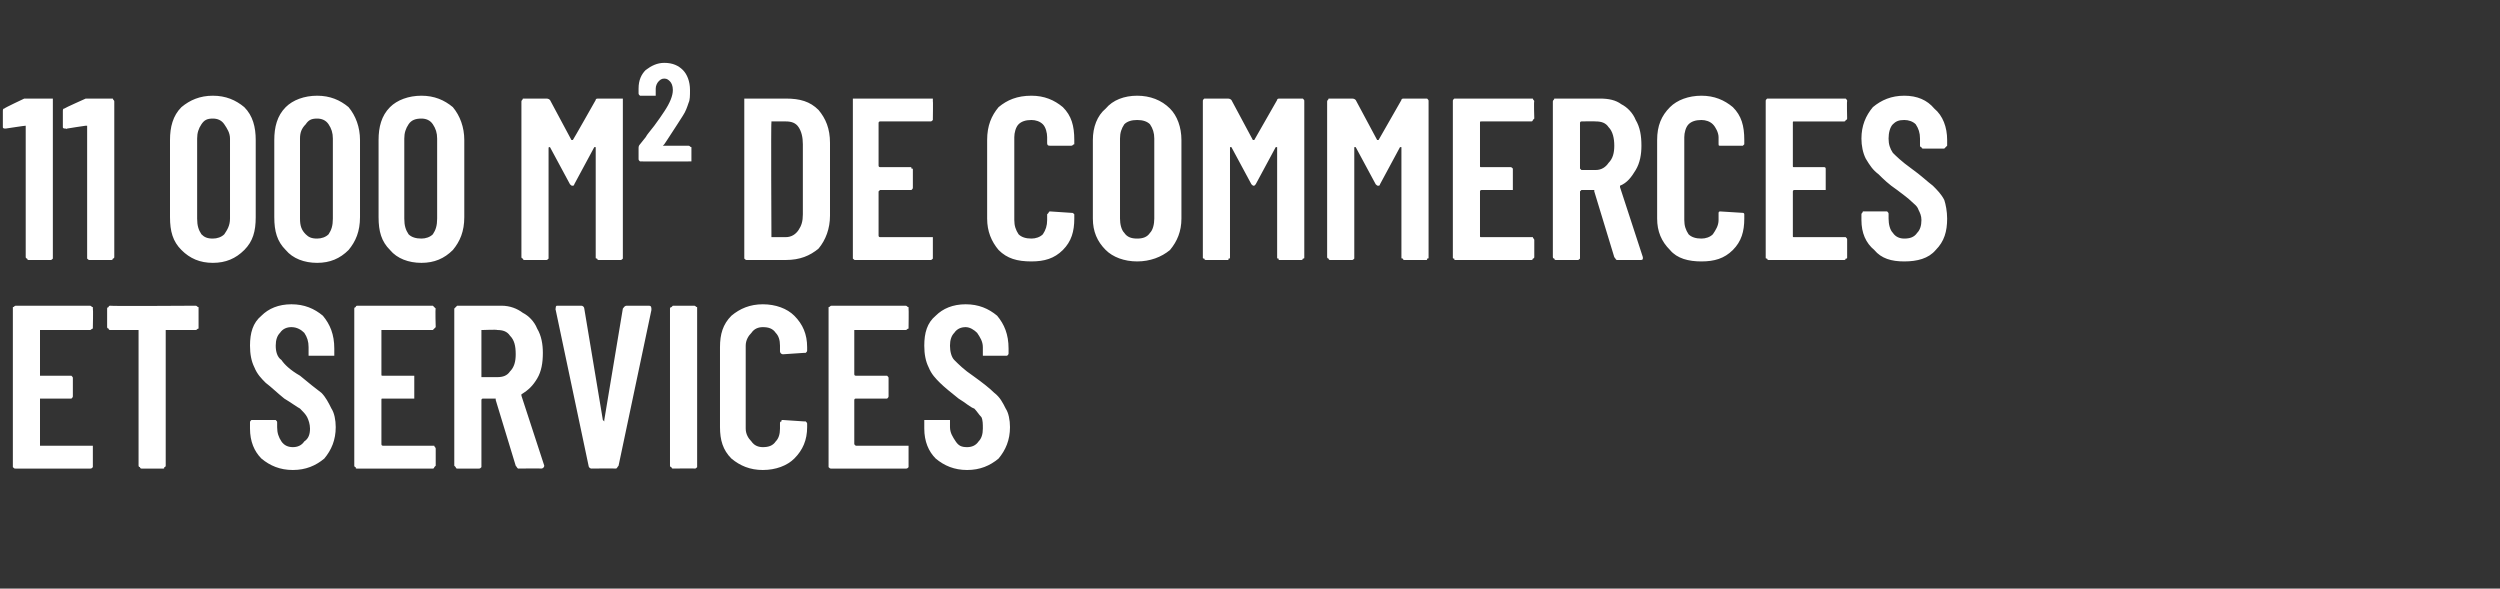 <?xml version="1.0" standalone="no"?><!DOCTYPE svg PUBLIC "-//W3C//DTD SVG 1.1//EN" "http://www.w3.org/Graphics/SVG/1.1/DTD/svg11.dtd"><svg xmlns="http://www.w3.org/2000/svg" version="1.1" width="175px" height="41.2px" viewBox="0 -2 175 41.2" style="top:-2px"><rect x="0" y="-2" width="175" height="41.2" fill="#333333" stroke="none"/><desc>11 000 m² de commerces et services</desc><defs/><g id="Polygon24281"><path d="m6.5 20.9c0 0 0 .1 0 .1c-.1 0-.1.1-.2.1c0 0-3.5 0-3.5 0c0 0 0 0 0 0c0 0 0 3.1 0 3.1c0 .1 0 .1 0 .1c0 0 2.1 0 2.1 0c.1 0 .1 0 .1 0c.1.1.1.1.1.2c0 0 0 1.2 0 1.2c0 .1 0 .1-.1.2c0 0 0 0-.1 0c0 0-2.1 0-2.1 0c0 0 0 0 0 .1c0 0 0 3.1 0 3.1c0 0 0 .1 0 .1c0 0 3.5 0 3.5 0c.1 0 .1 0 .2 0c0 .1 0 .1 0 .2c0 0 0 1.2 0 1.2c0 0 0 .1 0 .1c-.1.1-.1.1-.2.1c0 0-5.2 0-5.2 0c-.1 0-.1 0-.2-.1c0 0 0-.1 0-.1c0 0 0-11 0-11c0 0 0-.1 0-.1c.1 0 .1-.1.2-.1c0 0 5.2 0 5.2 0c.1 0 .1.1.2.1c0 0 0 .1 0 .1c.03.03 0 1.3 0 1.3c0 0 .03-.03 0 0zm7.2-1.5c.1 0 .1.1.2.1c0 0 0 .1 0 .1c0 0 0 1.3 0 1.3c0 0 0 .1 0 .1c-.1 0-.1.1-.2.1c0 0-2 0-2 0c-.1 0-.1 0-.1 0c0 0 0 9.5 0 9.5c0 0 0 .1-.1.1c0 .1 0 .1-.1.1c0 0-1.5 0-1.5 0c0 0-.1 0-.1-.1c-.1 0-.1-.1-.1-.1c0 0 0-9.5 0-9.5c0 0 0 0-.1 0c0 0-1.9 0-1.9 0c-.1 0-.1-.1-.1-.1c-.1 0-.1-.1-.1-.1c0 0 0-1.3 0-1.3c0 0 0-.1.1-.1c0 0 0-.1.1-.1c-.01.04 6 0 6 0c0 0 .04.04 0 0zm6.8 11.5c-.9 0-1.6-.3-2.2-.8c-.5-.5-.8-1.2-.8-2.1c0 0 0-.4 0-.4c0-.1 0-.1.1-.2c0 0 .1 0 .1 0c0 0 1.5 0 1.5 0c0 0 .1 0 .1 0c.1.1.1.1.1.2c0 0 0 .3 0 .3c0 .4.1.7.3 1c.2.3.5.4.8.4c.3 0 .6-.1.8-.4c.3-.2.4-.5.4-.9c0-.3-.1-.6-.2-.8c-.1-.2-.3-.4-.5-.6c-.2-.1-.6-.4-1.1-.7c-.5-.4-.9-.8-1.3-1.1c-.3-.3-.6-.6-.8-1.1c-.2-.4-.3-.9-.3-1.5c0-.9.2-1.6.8-2.1c.5-.5 1.2-.8 2.1-.8c.9 0 1.6.3 2.2.8c.5.6.8 1.3.8 2.3c0 0 0 .3 0 .3c0 .1 0 .1 0 .2c-.1 0-.1 0-.2 0c0 0-1.4 0-1.4 0c-.1 0-.1 0-.2 0c0-.1 0-.1 0-.2c0 0 0-.4 0-.4c0-.4-.1-.7-.3-1c-.2-.2-.5-.4-.9-.4c-.3 0-.6.1-.8.4c-.2.2-.3.5-.3.9c0 .4.1.8.4 1c.2.3.6.7 1.3 1.1c.6.5 1.1.9 1.5 1.2c.3.3.5.7.7 1.1c.2.3.3.8.3 1.3c0 .9-.3 1.6-.8 2.2c-.6.5-1.3.8-2.2.8c0 0 0 0 0 0zm10-10c0 0-.1.1-.1.1c0 0-.1.1-.1.1c0 0-3.5 0-3.5 0c-.1 0-.1 0-.1 0c0 0 0 3.1 0 3.1c0 .1 0 .1.1.1c0 0 2 0 2 0c.1 0 .1 0 .2 0c0 .1 0 .1 0 .2c0 0 0 1.2 0 1.2c0 .1 0 .1 0 .2c-.1 0-.1 0-.2 0c0 0-2 0-2 0c-.1 0-.1 0-.1.1c0 0 0 3.1 0 3.1c0 0 0 .1.1.1c0 0 3.5 0 3.5 0c0 0 .1 0 .1 0c0 .1.1.1.1.2c0 0 0 1.2 0 1.2c0 0-.1.1-.1.1c0 .1-.1.1-.1.1c0 0-5.3 0-5.3 0c-.1 0-.1 0-.1-.1c-.1 0-.1-.1-.1-.1c0 0 0-11 0-11c0 0 0-.1.1-.1c0 0 0-.1.1-.1c0 0 5.3 0 5.3 0c0 0 .1.1.1.1c0 0 .1.1.1.1c-.04.03 0 1.3 0 1.3c0 0-.04-.03 0 0zm5.8 9.9c-.1 0-.1-.1-.2-.2c0 0-1.4-4.6-1.4-4.6c0-.1 0-.1 0-.1c0 0-.9 0-.9 0c0 0-.1 0-.1.1c0 0 0 4.6 0 4.6c0 0 0 .1 0 .1c-.1.1-.1.1-.2.1c0 0-1.5 0-1.5 0c0 0-.1 0-.1-.1c0 0-.1-.1-.1-.1c0 0 0-11 0-11c0 0 .1-.1.1-.1c0 0 .1-.1.1-.1c0 0 3.1 0 3.1 0c.6 0 1.1.2 1.5.5c.4.2.8.6 1 1.1c.3.5.4 1.1.4 1.7c0 .7-.1 1.3-.4 1.8c-.3.5-.6.8-1.1 1.1c0 0 0 0 0 .1c0 0 1.6 4.9 1.6 4.9c0 0 0 0 0 0c0 .1-.1.2-.2.2c-.01-.02-1.6 0-1.6 0c0 0 .04-.02 0 0zm-2.5-9.7c0 0-.1 0-.1 0c0 0 0 3.3 0 3.3c0 0 .1 0 .1 0c0 0 1 0 1 0c.4 0 .7-.1.9-.4c.3-.3.4-.7.4-1.2c0-.6-.1-1-.4-1.3c-.2-.3-.5-.4-.9-.4c0-.04-1 0-1 0c0 0 .01-.04 0 0zm7.6 9.7c-.1 0-.2-.1-.2-.2c0 0-2.3-10.9-2.3-10.9c0 0-.04-.11 0-.1c0-.1 0-.2.1-.2c0 0 1.7 0 1.7 0c.1 0 .2.1.2.2c0 0 1.3 7.8 1.3 7.8c0 0 .1.1.1.1c0 0 0-.1 0-.1c0 0 1.3-7.8 1.3-7.8c.1-.1.1-.2.3-.2c0 0 1.5 0 1.5 0c.2 0 .2.1.2.3c0 0-2.3 10.9-2.3 10.9c-.1.1-.1.2-.2.2c-.04-.02-1.7 0-1.7 0c0 0 .01-.02 0 0zm5.7 0c0 0-.1 0-.1-.1c-.1 0-.1-.1-.1-.1c0 0 0-11 0-11c0 0 0-.1.1-.1c0 0 .1-.1.1-.1c0 0 1.5 0 1.5 0c.1 0 .1.1.2.1c0 0 0 .1 0 .1c0 0 0 11 0 11c0 0 0 .1 0 .1c-.1.1-.1.1-.2.1c.02-.02-1.5 0-1.5 0c0 0 .03-.02 0 0zm6.3.1c-.9 0-1.6-.3-2.2-.8c-.6-.6-.8-1.3-.8-2.2c0 0 0-5.6 0-5.6c0-.9.2-1.6.8-2.2c.6-.5 1.3-.8 2.2-.8c.9 0 1.7.3 2.2.8c.6.6.9 1.3.9 2.2c0 0 0 .2 0 .2c0 .1 0 .1-.1.2c0 0-.1 0-.1 0c0 0-1.5.1-1.5.1c-.1 0-.2-.1-.2-.2c0 0 0-.4 0-.4c0-.4-.1-.7-.3-.9c-.2-.3-.5-.4-.9-.4c-.3 0-.6.1-.8.4c-.2.2-.4.5-.4.9c0 0 0 5.8 0 5.8c0 .4.2.7.4.9c.2.3.5.4.8.4c.4 0 .7-.1.9-.4c.2-.2.3-.5.3-.9c0 0 0-.4 0-.4c0 0 0-.1.1-.1c0-.1 0-.1.1-.1c0 0 1.5.1 1.5.1c0 0 .1 0 .1 0c.1.1.1.1.1.2c0 0 0 .2 0 .2c0 .9-.3 1.6-.9 2.2c-.5.5-1.3.8-2.2.8c0 0 0 0 0 0zm10.2-10c0 0 0 .1 0 .1c-.1 0-.1.1-.2.1c0 0-3.5 0-3.5 0c0 0-.1 0-.1 0c0 0 0 3.1 0 3.1c0 .1.1.1.1.1c0 0 2.1 0 2.1 0c.1 0 .1 0 .1 0c.1.1.1.1.1.2c0 0 0 1.2 0 1.2c0 .1 0 .1-.1.2c0 0 0 0-.1 0c0 0-2.1 0-2.1 0c0 0-.1 0-.1.1c0 0 0 3.1 0 3.1c0 0 .1.1.1.1c0 0 3.5 0 3.5 0c.1 0 .1 0 .2 0c0 .1 0 .1 0 .2c0 0 0 1.2 0 1.2c0 0 0 .1 0 .1c-.1.1-.1.1-.2.1c0 0-5.2 0-5.2 0c-.1 0-.1 0-.2-.1c0 0 0-.1 0-.1c0 0 0-11 0-11c0 0 0-.1 0-.1c.1 0 .1-.1.2-.1c0 0 5.2 0 5.2 0c.1 0 .1.1.2.1c0 0 0 .1 0 .1c.02.03 0 1.3 0 1.3c0 0 .02-.03 0 0zm4.1 10c-.9 0-1.6-.3-2.2-.8c-.5-.5-.8-1.2-.8-2.1c0 0 0-.4 0-.4c0-.1 0-.1 0-.2c.1 0 .1 0 .2 0c0 0 1.5 0 1.5 0c0 0 .1 0 .1 0c0 .1 0 .1 0 .2c0 0 0 .3 0 .3c0 .4.2.7.4 1c.2.3.4.4.8.4c.3 0 .6-.1.8-.4c.2-.2.3-.5.3-.9c0-.3 0-.6-.1-.8c-.2-.2-.3-.4-.5-.6c-.3-.1-.6-.4-1.1-.7c-.5-.4-1-.8-1.3-1.1c-.3-.3-.6-.6-.8-1.1c-.2-.4-.3-.9-.3-1.5c0-.9.2-1.6.8-2.1c.5-.5 1.2-.8 2.1-.8c.9 0 1.6.3 2.2.8c.5.6.8 1.3.8 2.3c0 0 0 .3 0 .3c0 .1 0 .1-.1.2c0 0 0 0-.1 0c0 0-1.5 0-1.5 0c0 0-.1 0-.1 0c0-.1 0-.1 0-.2c0 0 0-.4 0-.4c0-.4-.2-.7-.4-1c-.2-.2-.5-.4-.8-.4c-.3 0-.6.1-.8.4c-.2.2-.3.5-.3.9c0 .4.1.8.3 1c.3.3.7.7 1.3 1.1c.7.5 1.2.9 1.5 1.2c.4.3.6.7.8 1.1c.2.3.3.8.3 1.3c0 .9-.3 1.6-.8 2.2c-.6.5-1.3.8-2.2.8c0 0 0 0 0 0z" stroke="none" fill="#fff"/></g><g id="Polygon24280"><path d="m1.7 4.9c.1 0 .2 0 .3 0c0 0 1.5 0 1.5 0c.1 0 .1 0 .2 0c0 .1 0 .1 0 .2c0 0 0 10.9 0 10.9c0 .1 0 .1 0 .1c-.1.1-.1.1-.2.1c0 0-1.5 0-1.5 0c0 0-.1 0-.1-.1c0 0-.1 0-.1-.1c0 0 0-9.1 0-9.1c0-.1 0-.1 0-.1c0 0 0 0 0 0c-.03-.01-1.4.2-1.4.2c0 0-.01.05 0 0c-.1 0-.2 0-.2-.1c0 0 0-1.1 0-1.1c0-.1 0-.2.1-.2c-.01-.04 1.4-.7 1.4-.7c0 0 .03.01 0 0zm4.3 0c0 0 .1 0 .2 0c0 0 1.6 0 1.6 0c0 0 .1 0 .1 0c0 .1.1.1.1.2c0 0 0 10.9 0 10.9c0 .1-.1.1-.1.1c0 .1-.1.1-.1.1c0 0-1.5 0-1.5 0c-.1 0-.1 0-.2-.1c0 0 0 0 0-.1c0 0 0-9.1 0-9.1c0-.1 0-.1 0-.1c-.1 0-.1 0-.1 0c-.01-.01-1.3.2-1.3.2c0 0-.08.05-.1 0c-.1 0-.2 0-.2-.1c0 0 0-1.1 0-1.1c0-.1 0-.2.1-.2c.02-.04 1.5-.7 1.5-.7c0 0-.04.01 0 0zm8.9 11.5c-.9 0-1.6-.3-2.2-.9c-.6-.6-.8-1.3-.8-2.3c0 0 0-5.4 0-5.4c0-.9.2-1.7.8-2.3c.6-.5 1.3-.8 2.2-.8c.9 0 1.6.3 2.2.8c.6.6.8 1.4.8 2.3c0 0 0 5.4 0 5.4c0 1-.2 1.7-.8 2.3c-.6.6-1.3.9-2.2.9c0 0 0 0 0 0zm0-1.7c.3 0 .6-.1.8-.3c.2-.3.4-.6.4-1.1c0 0 0-5.6 0-5.6c0-.4-.2-.7-.4-1c-.2-.3-.5-.4-.8-.4c-.4 0-.6.1-.8.4c-.2.3-.3.6-.3 1c0 0 0 5.6 0 5.6c0 .5.1.8.3 1.1c.2.2.4.3.8.3c0 0 0 0 0 0zm7.3 1.7c-.9 0-1.7-.3-2.2-.9c-.6-.6-.8-1.3-.8-2.3c0 0 0-5.4 0-5.4c0-.9.2-1.7.8-2.3c.5-.5 1.3-.8 2.2-.8c.9 0 1.6.3 2.2.8c.5.6.8 1.4.8 2.3c0 0 0 5.4 0 5.4c0 1-.3 1.7-.8 2.3c-.6.6-1.3.9-2.2.9c0 0 0 0 0 0zm0-1.7c.3 0 .6-.1.8-.3c.2-.3.3-.6.3-1.1c0 0 0-5.6 0-5.6c0-.4-.1-.7-.3-1c-.2-.3-.5-.4-.8-.4c-.4 0-.6.1-.8.4c-.3.3-.4.6-.4 1c0 0 0 5.6 0 5.6c0 .5.1.8.4 1.1c.2.2.4.3.8.3c0 0 0 0 0 0zm7.3 1.7c-.9 0-1.7-.3-2.2-.9c-.6-.6-.8-1.3-.8-2.3c0 0 0-5.4 0-5.4c0-.9.2-1.7.8-2.3c.5-.5 1.3-.8 2.2-.8c.9 0 1.6.3 2.2.8c.5.6.8 1.4.8 2.3c0 0 0 5.4 0 5.4c0 1-.3 1.7-.8 2.3c-.6.6-1.3.9-2.2.9c0 0 0 0 0 0zm0-1.7c.3 0 .6-.1.8-.3c.2-.3.3-.6.3-1.1c0 0 0-5.6 0-5.6c0-.4-.1-.7-.3-1c-.2-.3-.5-.4-.8-.4c-.4 0-.7.1-.9.4c-.2.3-.3.6-.3 1c0 0 0 5.6 0 5.6c0 .5.1.8.3 1.1c.2.2.5.3.9.3c0 0 0 0 0 0zm12.2-9.7c0-.1.1-.1.2-.1c0 0 1.5 0 1.5 0c.1 0 .1 0 .2 0c0 .1 0 .1 0 .2c0 0 0 10.9 0 10.9c0 .1 0 .1 0 .1c-.1.1-.1.1-.2.1c0 0-1.5 0-1.5 0c0 0-.1 0-.1-.1c-.1 0-.1 0-.1-.1c0 0 0-7.6 0-7.6c0-.1 0-.1 0-.1c0 0 0 0-.1 0c0 0-1.4 2.6-1.4 2.6c0 .1-.1.1-.1.1c-.1 0-.1 0-.2-.1c0 0-1.4-2.6-1.4-2.6c0 0 0 0 0 0c-.1 0-.1 0-.1.1c0 0 0 7.6 0 7.6c0 .1 0 .1 0 .1c-.1.1-.1.1-.2.1c0 0-1.5 0-1.5 0c0 0-.1 0-.1-.1c0 0-.1 0-.1-.1c0 0 0-10.9 0-10.9c0-.1.1-.1.1-.2c0 0 .1 0 .1 0c0 0 1.5 0 1.5 0c.1 0 .2 0 .3.1c0 0 1.5 2.8 1.5 2.8c.1 0 .1 0 .1 0c.04-.04 1.6-2.8 1.6-2.8c0 0-.02-.01 0 0zm3.2 4.3c0 0-.1 0-.1 0c-.1-.1-.1-.1-.1-.2c0 0 0-.7 0-.7c0-.1 0-.2.1-.3c0 0 .4-.5.4-.5c.1-.2.3-.4.6-.8c.3-.4.5-.7.7-1c.4-.6.6-1.1.6-1.5c0-.3-.1-.5-.2-.6c-.1-.1-.2-.2-.4-.2c-.2 0-.3.1-.4.2c-.1.1-.2.3-.2.5c0 0 0 .3 0 .3c0 .1 0 .1 0 .2c-.1 0-.1 0-.2 0c0 0-.8 0-.8 0c-.1 0-.1 0-.1 0c-.1-.1-.1-.1-.1-.2c0 0 0-.3 0-.3c0-.6.2-1 .5-1.3c.4-.3.8-.5 1.3-.5c.6 0 1 .2 1.3.5c.3.3.5.8.5 1.4c0 .4 0 .7-.1.9c-.1.3-.2.6-.4.9c-.2.3-.5.8-1.1 1.7c0 0-.2.3-.2.3c-.1.1-.1.1-.1.1c.1 0 .1 0 .1 0c0 0 1.7 0 1.7 0c.1 0 .1.1.2.1c0 0 0 .1 0 .1c0 0 0 .7 0 .7c0 .1 0 .1 0 .2c-.1 0-.1 0-.2 0c.04.01-3.3 0-3.3 0c0 0 .01.01 0 0zm7.4 6.9c-.1 0-.1 0-.2-.1c0 0 0 0 0-.1c0 0 0-10.9 0-10.9c0-.1 0-.1 0-.2c.1 0 .1 0 .2 0c0 0 2.7 0 2.7 0c1 0 1.7.2 2.3.8c.5.6.8 1.3.8 2.3c0 0 0 5.1 0 5.1c0 .9-.3 1.7-.8 2.3c-.6.5-1.3.8-2.3.8c.05 0-2.7 0-2.7 0c0 0-.02 0 0 0zm1.7-1.7c0 .1 0 .1 0 .1c0 0 1 0 1 0c.4 0 .7-.2.9-.5c.2-.3.3-.6.3-1.1c0 0 0-4.9 0-4.9c0-.5-.1-.9-.3-1.2c-.2-.3-.5-.4-.9-.4c0 0-1 0-1 0c0 0 0 0 0 .1c-.04-.04 0 7.9 0 7.9c0 0-.04 0 0 0zm11.3-8.2c0 0 0 .1 0 .1c-.1.1-.1.1-.2.1c0 0-3.5 0-3.5 0c0 0-.1 0-.1.1c0 0 0 3 0 3c0 .1.1.1.1.1c0 0 2.1 0 2.1 0c.1 0 .1 0 .1.1c.1 0 .1 0 .1.1c0 0 0 1.2 0 1.2c0 .1 0 .1-.1.2c0 0 0 0-.1 0c0 0-2.1 0-2.1 0c0 0-.1.1-.1.1c0 0 0 3.1 0 3.1c0 .1.1.1.1.1c0 0 3.5 0 3.5 0c.1 0 .1 0 .2 0c0 .1 0 .1 0 .2c0 0 0 1.2 0 1.2c0 .1 0 .1 0 .1c-.1.1-.1.1-.2.1c0 0-5.2 0-5.2 0c-.1 0-.1 0-.2-.1c0 0 0 0 0-.1c0 0 0-10.9 0-10.9c0-.1 0-.1 0-.2c.1 0 .1 0 .2 0c0 0 5.2 0 5.2 0c.1 0 .1 0 .2 0c0 .1 0 .1 0 .2c.02-.05 0 1.2 0 1.2c0 0 .02-.01 0 0zm6.9 10c-1 0-1.7-.2-2.3-.8c-.5-.6-.8-1.3-.8-2.2c0 0 0-5.5 0-5.5c0-1 .3-1.7.8-2.3c.6-.5 1.3-.8 2.3-.8c.9 0 1.6.3 2.2.8c.6.6.8 1.3.8 2.3c0 0 0 .2 0 .2c0 0 0 .1 0 .1c-.1 0-.1.1-.2.1c0 0-1.5 0-1.5 0c-.1 0-.2 0-.2-.2c0 0 0-.4 0-.4c0-.3-.1-.7-.3-.9c-.2-.2-.5-.3-.8-.3c-.4 0-.7.1-.9.3c-.2.2-.3.6-.3.9c0 0 0 5.8 0 5.8c0 .4.1.7.3 1c.2.2.5.3.9.3c.3 0 .6-.1.8-.3c.2-.3.3-.6.3-1c0 0 0-.4 0-.4c0 0 .1-.1.1-.1c0-.1.1-.1.1-.1c0 0 1.5.1 1.5.1c.1 0 .1 0 .2.1c0 0 0 0 0 .1c0 0 0 .2 0 .2c0 .9-.2 1.6-.8 2.2c-.6.6-1.3.8-2.2.8c0 0 0 0 0 0zm7.4 0c-.9 0-1.7-.3-2.2-.8c-.6-.6-.9-1.3-.9-2.2c0 0 0-5.5 0-5.5c0-.9.3-1.7.9-2.2c.5-.6 1.3-.9 2.2-.9c.9 0 1.7.3 2.3.9c.5.5.8 1.3.8 2.2c0 0 0 5.5 0 5.5c0 .9-.3 1.6-.8 2.2c-.6.5-1.4.8-2.3.8c0 0 0 0 0 0zm0-1.6c.4 0 .7-.1.9-.4c.2-.2.3-.6.3-1c0 0 0-5.6 0-5.6c0-.4-.1-.7-.3-1c-.2-.2-.5-.3-.9-.3c-.4 0-.7.1-.9.3c-.2.3-.3.6-.3 1c0 0 0 5.6 0 5.6c0 .4.1.8.3 1c.2.3.5.4.9.4c0 0 0 0 0 0zm9.8-9.7c0-.1.1-.1.2-.1c0 0 1.5 0 1.5 0c0 0 .1 0 .1 0c.1.1.1.1.1.2c0 0 0 10.9 0 10.9c0 .1 0 .1-.1.1c0 .1-.1.1-.1.1c0 0-1.5 0-1.5 0c-.1 0-.1 0-.1-.1c-.1 0-.1 0-.1-.1c0 0 0-7.6 0-7.6c0-.1 0-.1 0-.1c0 0-.1 0-.1 0c0 0-1.4 2.6-1.4 2.6c-.1.1-.1.1-.1.1c-.1 0-.1 0-.2-.1c0 0-1.4-2.6-1.4-2.6c0 0 0 0-.1 0c0 0 0 0 0 .1c0 0 0 7.6 0 7.6c0 .1 0 .1-.1.1c0 .1 0 .1-.1.1c0 0-1.5 0-1.5 0c0 0-.1 0-.1-.1c-.1 0-.1 0-.1-.1c0 0 0-10.9 0-10.9c0-.1 0-.1.1-.2c0 0 .1 0 .1 0c0 0 1.5 0 1.5 0c.1 0 .2 0 .3.1c0 0 1.5 2.8 1.5 2.8c.1 0 .1 0 .1 0c.02-.04 1.6-2.8 1.6-2.8c0 0-.04-.01 0 0zm8.7 0c0-.1.1-.1.2-.1c0 0 1.5 0 1.5 0c.1 0 .1 0 .1 0c.1.1.1.1.1.2c0 0 0 10.9 0 10.9c0 .1 0 .1-.1.1c0 .1 0 .1-.1.1c0 0-1.5 0-1.5 0c0 0-.1 0-.1-.1c-.1 0-.1 0-.1-.1c0 0 0-7.6 0-7.6c0-.1 0-.1 0-.1c0 0-.1 0-.1 0c0 0-1.4 2.6-1.4 2.6c0 .1-.1.1-.1.1c-.1 0-.1 0-.2-.1c0 0-1.4-2.6-1.4-2.6c0 0 0 0-.1 0c0 0 0 0 0 .1c0 0 0 7.6 0 7.6c0 .1 0 .1 0 .1c-.1.1-.1.1-.2.1c0 0-1.5 0-1.5 0c0 0-.1 0-.1-.1c0 0-.1 0-.1-.1c0 0 0-10.9 0-10.9c0-.1.1-.1.1-.2c0 0 .1 0 .1 0c0 0 1.5 0 1.5 0c.1 0 .2 0 .3.1c0 0 1.5 2.8 1.5 2.8c.1 0 .1 0 .1 0c.03-.04 1.6-2.8 1.6-2.8c0 0-.03-.01 0 0zm9.3 1.3c0 0-.1.1-.1.1c0 .1-.1.1-.1.1c0 0-3.5 0-3.5 0c-.1 0-.1 0-.1.1c0 0 0 3 0 3c0 .1 0 .1.1.1c0 0 2 0 2 0c.1 0 .1 0 .2.1c0 0 0 0 0 .1c0 0 0 1.2 0 1.2c0 .1 0 .1 0 .2c-.1 0-.1 0-.2 0c0 0-2 0-2 0c-.1 0-.1.1-.1.1c0 0 0 3.1 0 3.1c0 .1 0 .1.1.1c0 0 3.5 0 3.5 0c0 0 .1 0 .1 0c0 .1.1.1.1.2c0 0 0 1.2 0 1.2c0 .1-.1.1-.1.1c0 .1-.1.1-.1.1c0 0-5.3 0-5.3 0c-.1 0-.1 0-.1-.1c-.1 0-.1 0-.1-.1c0 0 0-10.9 0-10.9c0-.1 0-.1.1-.2c0 0 0 0 .1 0c0 0 5.3 0 5.3 0c0 0 .1 0 .1 0c0 .1.1.1.1.2c-.04-.05 0 1.2 0 1.2c0 0-.04-.01 0 0zm5.8 9.9c-.1 0-.1-.1-.2-.2c0 0-1.4-4.6-1.4-4.6c0-.1 0-.1 0-.1c0 0-.9 0-.9 0c0 0-.1.1-.1.1c0 0 0 4.6 0 4.6c0 .1 0 .1 0 .1c-.1.1-.1.1-.2.1c0 0-1.5 0-1.5 0c0 0-.1 0-.1-.1c0 0-.1 0-.1-.1c0 0 0-10.9 0-10.9c0-.1.1-.1.1-.2c0 0 .1 0 .1 0c0 0 3.1 0 3.1 0c.6 0 1.1.1 1.5.4c.4.2.8.6 1 1.1c.3.5.4 1.1.4 1.8c0 .6-.1 1.2-.4 1.7c-.3.5-.6.9-1.1 1.1c0 0 0 0 0 .1c0 0 1.6 4.9 1.6 4.9c0 0 0 0 0 .1c0 .1-.1.1-.2.1c-.01 0-1.6 0-1.6 0c0 0 .04 0 0 0zm-2.5-9.7c0 0-.1 0-.1.1c0 0 0 3.2 0 3.2c0 0 .1.1.1.1c0 0 1 0 1 0c.4 0 .7-.2.9-.5c.3-.3.4-.7.4-1.2c0-.5-.1-1-.4-1.3c-.2-.3-.5-.4-.9-.4c0-.02-1 0-1 0c0 0 .01-.02 0 0zm8.4 9.8c-.9 0-1.7-.2-2.2-.8c-.6-.6-.9-1.3-.9-2.2c0 0 0-5.5 0-5.5c0-1 .3-1.7.9-2.3c.5-.5 1.3-.8 2.2-.8c.9 0 1.6.3 2.2.8c.6.6.8 1.3.8 2.3c0 0 0 .2 0 .2c0 0 0 .1 0 .1c0 0-.1.1-.1.1c0 0-1.6 0-1.6 0c-.1 0-.1 0-.1-.2c0 0 0-.4 0-.4c0-.3-.2-.7-.4-.9c-.2-.2-.5-.3-.8-.3c-.4 0-.7.1-.9.3c-.2.2-.3.6-.3.9c0 0 0 5.8 0 5.8c0 .4.1.7.3 1c.2.2.5.3.9.3c.3 0 .6-.1.8-.3c.2-.3.4-.6.4-1c0 0 0-.4 0-.4c0 0 0-.1 0-.1c0-.1.1-.1.1-.1c0 0 1.6.1 1.6.1c0 0 .1 0 .1.1c0 0 0 0 0 .1c0 0 0 .2 0 .2c0 .9-.2 1.6-.8 2.2c-.6.6-1.3.8-2.2.8c0 0 0 0 0 0zm10.2-10c0 0 0 .1-.1.1c0 .1-.1.1-.1.1c0 0-3.5 0-3.5 0c-.1 0-.1 0-.1.1c0 0 0 3 0 3c0 .1 0 .1.1.1c0 0 2.1 0 2.1 0c0 0 .1 0 .1.1c0 0 0 0 0 .1c0 0 0 1.2 0 1.2c0 .1 0 .1 0 .2c0 0-.1 0-.1 0c0 0-2.1 0-2.1 0c-.1 0-.1.1-.1.1c0 0 0 3.1 0 3.1c0 .1 0 .1.1.1c0 0 3.5 0 3.5 0c0 0 .1 0 .1 0c.1.1.1.1.1.2c0 0 0 1.2 0 1.2c0 .1 0 .1-.1.1c0 .1-.1.1-.1.1c0 0-5.3 0-5.3 0c0 0-.1 0-.1-.1c-.1 0-.1 0-.1-.1c0 0 0-10.9 0-10.9c0-.1 0-.1.1-.2c0 0 .1 0 .1 0c0 0 5.3 0 5.3 0c0 0 .1 0 .1 0c.1.1.1.1.1.2c-.03-.05 0 1.2 0 1.2c0 0-.03-.01 0 0zm4 10c-.9 0-1.6-.2-2.1-.8c-.6-.5-.9-1.2-.9-2.1c0 0 0-.4 0-.4c0-.1.1-.1.1-.2c0 0 .1 0 .1 0c0 0 1.5 0 1.5 0c.1 0 .1 0 .1 0c.1.1.1.1.1.2c0 0 0 .3 0 .3c0 .4.1.8.3 1c.2.3.5.4.8.4c.4 0 .7-.1.9-.4c.2-.2.3-.5.3-.9c0-.3-.1-.5-.2-.7c-.1-.3-.3-.4-.5-.6c-.2-.2-.6-.5-1-.8c-.6-.4-1-.8-1.3-1.1c-.4-.3-.6-.6-.9-1.1c-.2-.4-.3-.9-.3-1.4c0-.9.3-1.6.8-2.2c.6-.5 1.3-.8 2.2-.8c.9 0 1.6.3 2.1.9c.6.5.9 1.3.9 2.2c0 0 0 .4 0 .4c0 0-.1.1-.1.1c0 0-.1.1-.1.1c0 0-1.5 0-1.5 0c-.1 0-.1-.1-.1-.1c-.1 0-.1-.1-.1-.1c0 0 0-.5 0-.5c0-.4-.1-.7-.3-1c-.2-.2-.5-.3-.8-.3c-.4 0-.6.1-.8.3c-.2.2-.3.6-.3 1c0 .4.1.7.3 1c.2.2.6.6 1.3 1.1c.7.5 1.1.9 1.5 1.2c.3.3.6.6.8 1c.1.3.2.8.2 1.3c0 .9-.2 1.6-.8 2.2c-.5.6-1.3.8-2.2.8c0 0 0 0 0 0z" stroke="none" fill="#fff"/></g></svg>